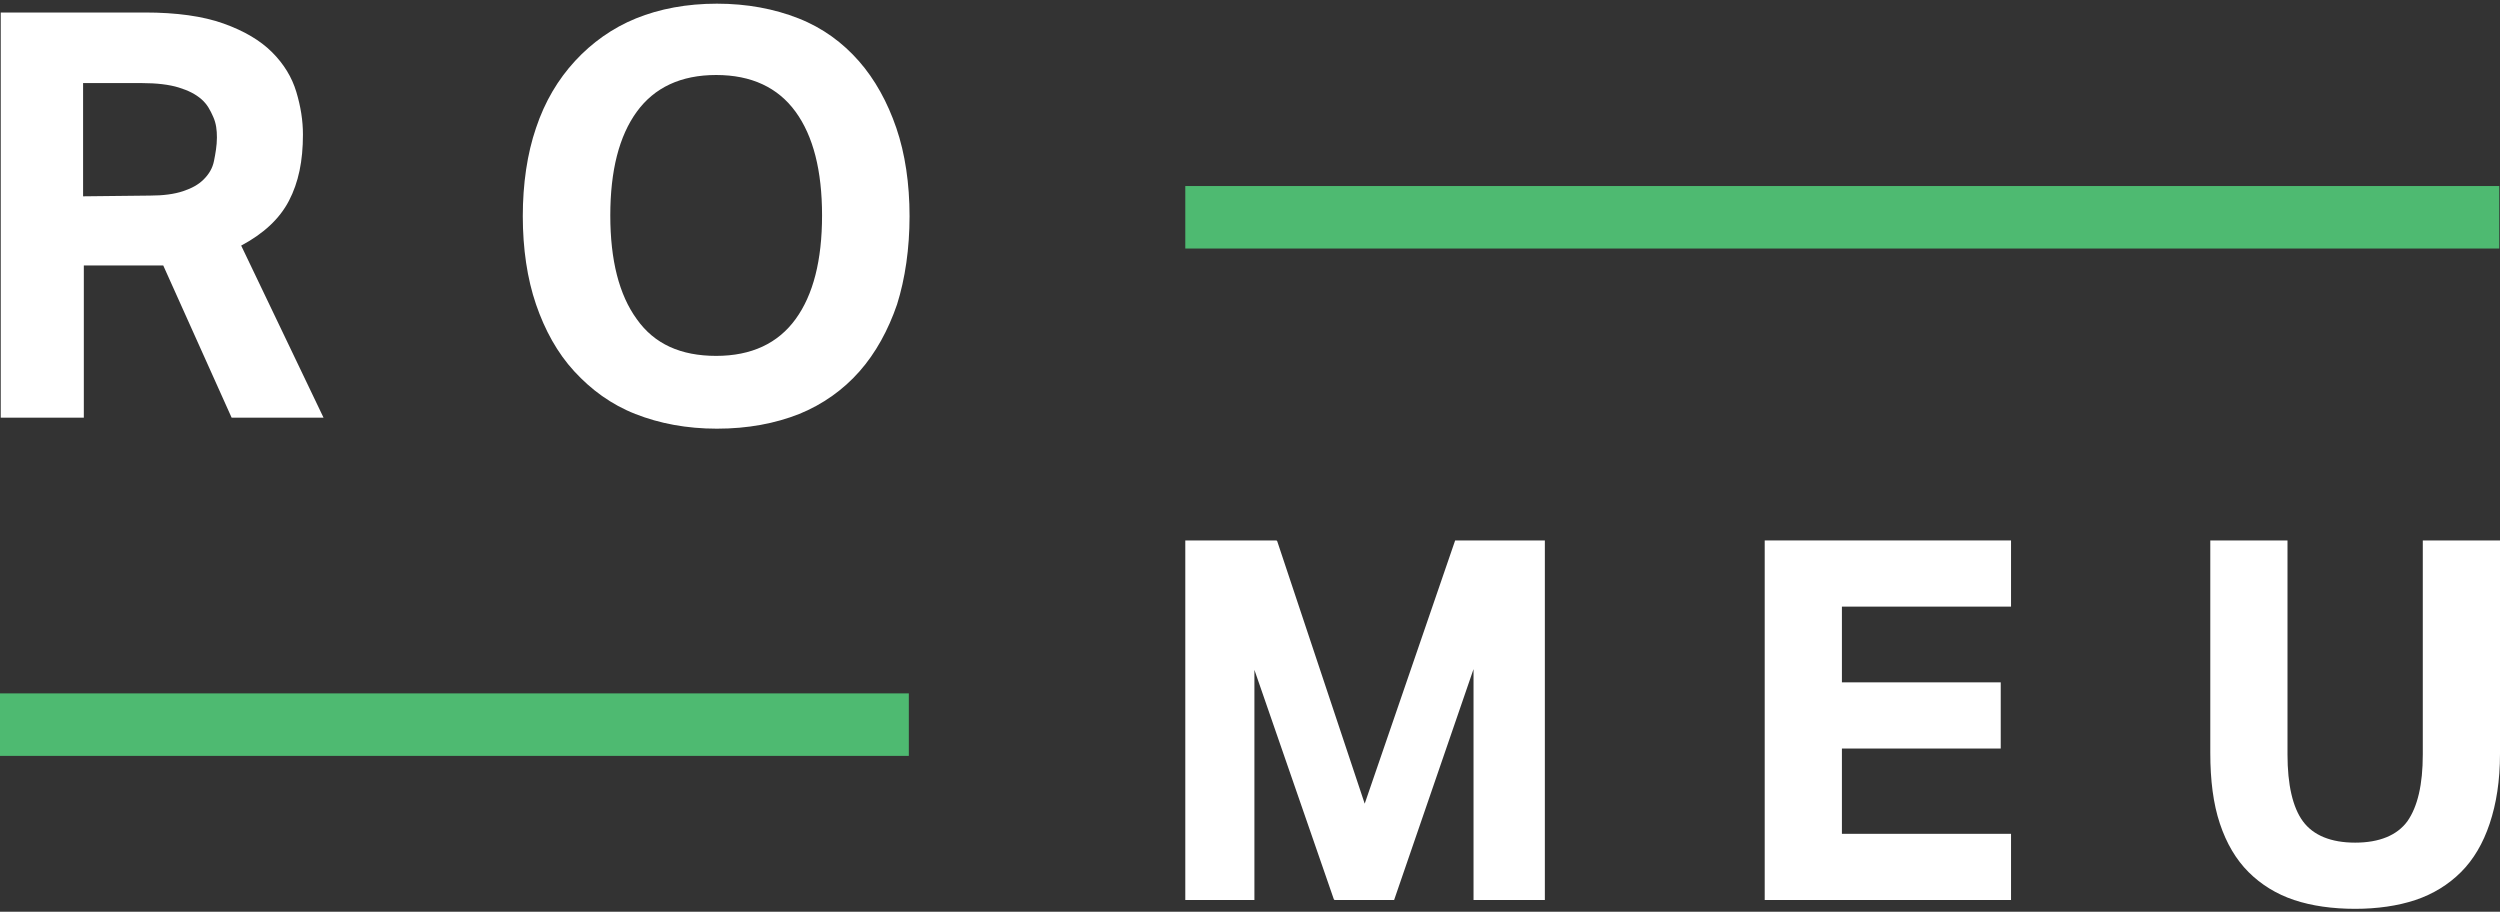 <?xml version="1.0" encoding="utf-8"?>
<!-- Generator: Adobe Illustrator 24.2.3, SVG Export Plug-In . SVG Version: 6.00 Build 0)  -->
<svg version="1.1" id="Capa_1" xmlns="http://www.w3.org/2000/svg" xmlns:xlink="http://www.w3.org/1999/xlink" x="0px" y="0px"
	 viewBox="0 0 340 124" style="enable-background:new 0 0 340 124;" xml:space="preserve">
<rect x="0" y="0" width="340" height="124" fill="#333333" stroke="none"/>
<style type="text/css">
	.st0{fill:#FFFFFF;}
	.st1{fill:#4EBA71;}
</style>
<g>
	<polygon class="st0" points="197.9,73.5 185.6,109.3 173.7,73.6 173.6,73.5 161.2,73.5 161.2,122.4 170.6,122.4 170.6,91.1 
		181.4,122.3 181.5,122.4 189.6,122.4 200.4,91 200.4,122.4 210.1,122.4 210.1,73.5 	"/>
	<path class="st0" d="M329.5,73.5v29.1c0,4.1-0.7,7.1-2.1,9.1c-1.4,1.9-3.8,2.9-7.1,2.9s-5.7-1-7.1-2.9c-1.4-1.9-2.1-5-2.1-9.1V73.5
		h-10.5v28.9c0,3.7,0.4,6.9,1.3,9.6c0.9,2.7,2.2,4.9,3.9,6.6s3.8,3,6.2,3.8c2.4,0.8,5.2,1.2,8.3,1.2c3,0,5.8-0.4,8.2-1.2
		c2.4-0.8,4.5-2.1,6.2-3.8c1.7-1.7,3-3.9,3.9-6.6s1.4-5.8,1.4-9.5V73.5H329.5z"/>
	<path class="st0" d="M20.4,26.6c1.8,0,3.3-0.2,4.5-0.6s2.1-0.9,2.8-1.6c0.7-0.7,1.2-1.5,1.4-2.5s0.4-2.1,0.4-3.2
		c0-1-0.1-1.9-0.5-2.8s-0.8-1.7-1.6-2.4c-0.8-0.7-1.8-1.2-3.1-1.6c-1.3-0.4-3-0.6-5-0.6h-8v15.4L20.4,26.6L20.4,26.6z M0.1,1.7h19.6
		c4.3,0,7.9,0.5,10.7,1.5s5,2.3,6.6,3.9c1.6,1.6,2.7,3.4,3.3,5.4s0.9,3.9,0.9,5.8c0,3.6-0.6,6.5-1.9,9s-3.5,4.5-6.5,6.1l11.2,23.4
		H31.5l-9.3-20.7H11.4v20.7H0.1V1.7z"/>
	<path class="st0" d="M97.4,48.4c4.8,0,8.4-1.7,10.8-5s3.6-8,3.6-14.1c0-6.1-1.2-10.8-3.6-14.1c-2.4-3.3-6-5-10.8-5s-8.4,1.7-10.8,5
		s-3.6,8-3.6,14.1c0,6.1,1.2,10.8,3.6,14.1C89,46.8,92.6,48.4,97.4,48.4 M97.5,58.3c-4.1,0-7.8-0.7-11.1-2s-6-3.3-8.3-5.8
		s-4-5.6-5.2-9.1s-1.8-7.6-1.8-12s0.6-8.5,1.8-12c1.2-3.6,3-6.6,5.3-9.1c2.3-2.5,5.1-4.5,8.3-5.8c3.2-1.3,6.9-2,11-2
		c4.1,0,7.8,0.7,11.1,2s6,3.3,8.2,5.8c2.2,2.5,3.9,5.6,5.1,9.1c1.2,3.5,1.8,7.6,1.8,12s-0.6,8.5-1.7,12c-1.2,3.5-2.9,6.6-5.1,9.1
		s-5,4.5-8.2,5.8C105.4,57.6,101.7,58.3,97.5,58.3"/>
	<rect x="161.2" y="25.3" class="st1" width="178.7" height="8.5"/>
	<rect y="94.3" class="st1" width="123.6" height="8.5"/>
	<polygon class="st0" points="273.5,113.4 250.5,113.4 250.5,101.8 272.1,101.8 272.1,92.8 250.5,92.8 250.5,82.5 273.5,82.5 
		273.5,73.5 240,73.5 240,122.4 273.5,122.4 	"/>
</g>
</svg>
